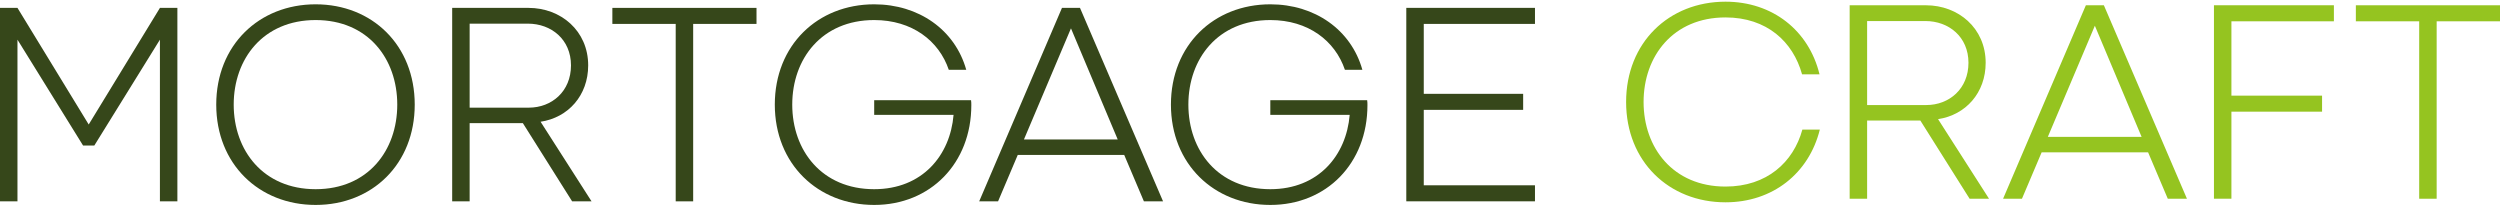 <svg xmlns="http://www.w3.org/2000/svg" width="861" height="71" viewBox="0 0 861 71" fill="none"><path d="M55.076 2.716H61.091V69.341H55.076V13.663L32.484 50.117H28.607L6.015 13.663V69.341H0V2.716H6.015L30.549 42.878L55.084 2.716H55.076Z" fill="#36471A"></path><path d="M142.833 36.032C142.833 56.495 128.189 70.58 108.702 70.58C89.215 70.58 74.473 56.495 74.473 36.032C74.473 15.569 89.215 1.485 108.702 1.485C128.189 1.485 142.833 15.569 142.833 36.032ZM136.818 36.032C136.818 20.234 126.731 6.906 108.702 6.906C90.673 6.906 80.487 20.234 80.487 36.032C80.487 51.83 90.665 65.158 108.702 65.158C126.738 65.158 136.818 51.83 136.818 36.032Z" fill="#36471A"></path><path d="M186.174 41.928L203.727 69.341H197.04L180.069 42.403H161.745V69.341H155.731V2.716H182.011C193.164 2.716 202.571 10.615 202.571 22.511C202.571 32.887 195.687 40.497 186.182 41.928H186.174ZM161.738 37.078H182.102C190.051 37.078 196.647 31.463 196.647 22.519C196.647 13.574 189.862 8.145 181.814 8.145H161.745V37.078H161.738Z" fill="#36471A"></path><path d="M238.727 8.234V69.341H232.712V8.234H210.898V2.716H260.541V8.234H238.727Z" fill="#36471A"></path><path d="M301.072 39.548V34.504H334.425C334.523 35.075 334.523 35.646 334.523 36.218C334.523 56.206 320.461 70.58 301.072 70.58C281.683 70.58 266.843 56.495 266.843 36.032C266.843 15.569 281.585 1.485 301.072 1.485C316.396 1.485 328.901 10.244 332.777 24.039H326.763C323.37 14.049 314.159 6.906 301.064 6.906C283.028 6.906 272.85 20.234 272.85 36.032C272.85 51.83 283.028 65.158 301.064 65.158C317.642 65.158 327.246 53.543 328.41 39.555H301.064L301.072 39.548Z" fill="#36471A"></path><path d="M337.235 69.341L365.744 2.716H371.948L400.555 69.341H393.959L387.174 53.35H350.519L343.734 69.341H337.235ZM368.842 9.762L352.65 48.025H384.937L368.842 9.762Z" fill="#36471A"></path><path d="M437.497 39.548V34.504H470.85C470.948 35.075 470.948 35.646 470.948 36.218C470.948 56.206 456.886 70.58 437.497 70.58C418.108 70.58 403.268 56.495 403.268 36.032C403.268 15.569 418.01 1.485 437.497 1.485C452.821 1.485 465.326 10.244 469.202 24.039H463.188C459.795 14.049 450.584 6.906 437.489 6.906C419.453 6.906 409.275 20.234 409.275 36.032C409.275 51.83 419.453 65.158 437.489 65.158C454.067 65.158 463.671 53.543 464.835 39.555H437.489L437.497 39.548Z" fill="#36471A"></path><path d="M528.646 8.234H490.344V32.316H524.573V37.834H490.344V63.816H528.646V69.334H484.329V2.708H528.646V8.234Z" fill="#36471A"></path><path d="M620.732 44.643H626.746C622.968 59.773 610.456 69.675 594.263 69.675C574.776 69.675 560.034 55.59 560.034 35.127C560.034 14.664 574.776 0.58 594.263 0.58C610.456 0.58 622.961 10.481 626.648 25.611H620.634C617.528 14.382 608.514 6.001 594.263 6.001C576.227 6.001 566.049 19.329 566.049 35.127C566.049 50.925 576.227 64.253 594.263 64.253C608.514 64.253 617.634 55.88 620.732 44.643Z" fill="#95C420"></path><path d="M667.466 41.031L685.019 68.444H678.332L661.361 41.506H643.037V68.444H637.023V1.818H663.303C674.456 1.818 683.863 9.717 683.863 21.614C683.863 31.99 676.979 39.6 667.474 41.031H667.466ZM643.03 36.18H663.393C671.342 36.18 677.939 30.566 677.939 21.621C677.939 12.677 671.154 7.247 663.106 7.247H643.037V36.18H643.03Z" fill="#95C420"></path><path d="M689.862 68.444L718.371 1.818H724.575L753.182 68.444H746.586L739.8 52.453H703.146L696.361 68.444H689.862ZM721.47 8.864L705.277 47.128H737.564L721.47 8.864Z" fill="#95C420"></path><path d="M803.793 7.336H768.499V32.939H799.72V38.457H768.499V68.436H762.484V1.811H803.793V7.336Z" fill="#95C420"></path><path d="M839.186 7.336V68.444H833.171V7.336H811.357V1.818H861V7.336H839.186Z" fill="#95C420"></path></svg>